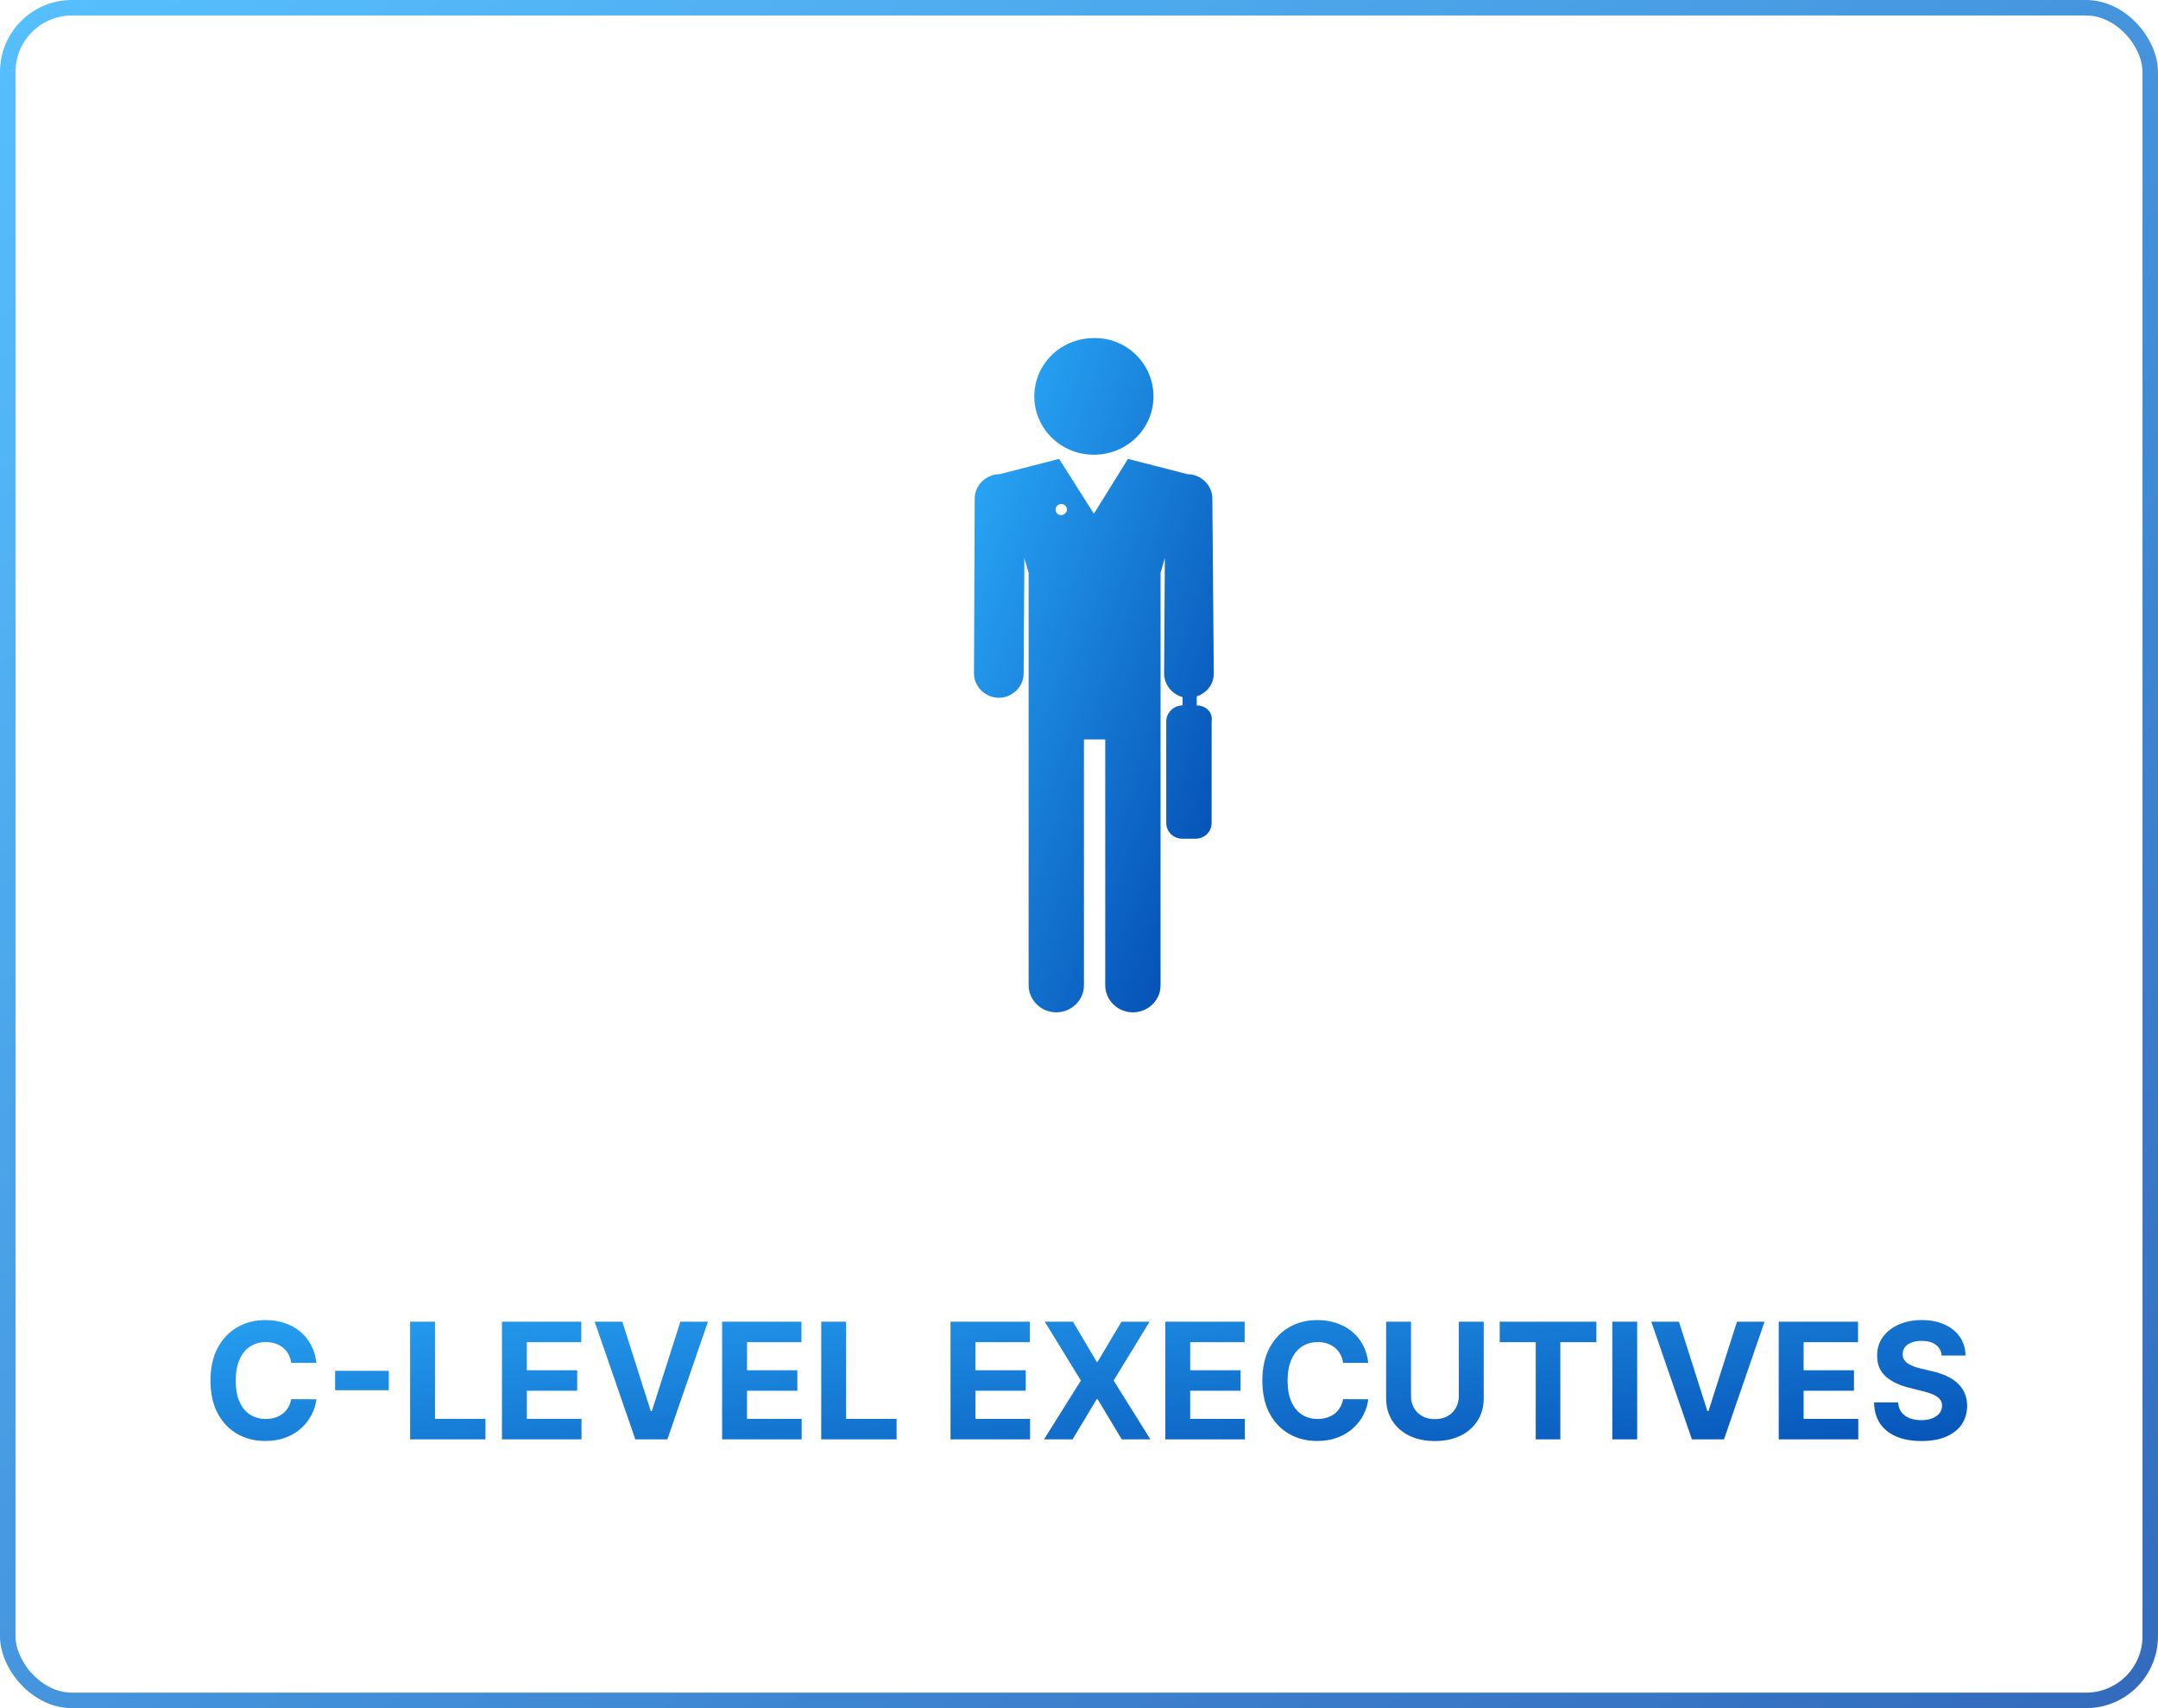 <svg width="240" height="190" viewBox="0 0 240 190" fill="none" xmlns="http://www.w3.org/2000/svg">
<g opacity="0.8" filter="url(#filter0_b_1034_23795)">
<rect width="240" height="190" rx="8" fill="white"/>
<rect x="0.862" y="0.862" width="238.276" height="188.276" rx="7.138" stroke="url(#paint0_linear_1034_23795)" stroke-width="1.724"/>
</g>
<path d="M35.189 151.596H32.389C32.338 151.233 32.234 150.912 32.076 150.63C31.919 150.345 31.716 150.102 31.469 149.902C31.222 149.701 30.936 149.548 30.613 149.441C30.293 149.335 29.946 149.282 29.571 149.282C28.893 149.282 28.303 149.45 27.8 149.787C27.297 150.119 26.907 150.605 26.63 151.244C26.353 151.879 26.215 152.65 26.215 153.558C26.215 154.491 26.353 155.275 26.63 155.91C26.912 156.545 27.303 157.025 27.806 157.348C28.309 157.672 28.891 157.834 29.551 157.834C29.922 157.834 30.265 157.785 30.581 157.687C30.9 157.589 31.183 157.446 31.431 157.259C31.678 157.067 31.882 156.835 32.044 156.562C32.211 156.29 32.326 155.978 32.389 155.629L35.189 155.642C35.117 156.243 34.936 156.822 34.646 157.38C34.36 157.934 33.975 158.431 33.489 158.87C33.007 159.304 32.432 159.65 31.763 159.905C31.098 160.157 30.346 160.282 29.507 160.282C28.339 160.282 27.295 160.018 26.375 159.49C25.458 158.961 24.734 158.196 24.201 157.195C23.673 156.194 23.409 154.981 23.409 153.558C23.409 152.13 23.677 150.916 24.214 149.915C24.751 148.913 25.48 148.15 26.4 147.626C27.321 147.098 28.356 146.834 29.507 146.834C30.265 146.834 30.968 146.94 31.616 147.153C32.268 147.366 32.845 147.677 33.348 148.086C33.851 148.491 34.26 148.988 34.576 149.576C34.895 150.164 35.1 150.837 35.189 151.596ZM43.24 152.478V154.638H37.27V152.478H43.24ZM45.611 160.103V147.013H48.379V157.821H53.991V160.103H45.611ZM55.824 160.103V147.013H64.645V149.294H58.592V152.414H64.192V154.696H58.592V157.821H64.671V160.103H55.824ZM69.211 147.013L72.375 156.959H72.496L75.667 147.013H78.735L74.222 160.103H70.656L66.136 147.013H69.211ZM80.311 160.103V147.013H89.132V149.294H83.078V152.414H88.678V154.696H83.078V157.821H89.157V160.103H80.311ZM91.332 160.103V147.013H94.1V157.821H99.712V160.103H91.332ZM105.711 160.103V147.013H114.532V149.294H108.479V152.414H114.078V154.696H108.479V157.821H114.558V160.103H105.711ZM119.328 147.013L121.968 151.474H122.07L124.723 147.013H127.848L123.853 153.558L127.938 160.103H124.755L122.07 155.635H121.968L119.283 160.103H116.112L120.21 153.558L116.189 147.013H119.328ZM129.6 160.103V147.013H138.421V149.294H132.367V152.414H137.967V154.696H132.367V157.821H138.446V160.103H129.6ZM152.172 151.596H149.372C149.321 151.233 149.216 150.912 149.059 150.63C148.901 150.345 148.699 150.102 148.451 149.902C148.204 149.701 147.919 149.548 147.595 149.441C147.275 149.335 146.928 149.282 146.553 149.282C145.875 149.282 145.285 149.45 144.782 149.787C144.28 150.119 143.89 150.605 143.613 151.244C143.336 151.879 143.197 152.65 143.197 153.558C143.197 154.491 143.336 155.275 143.613 155.91C143.894 156.545 144.286 157.025 144.789 157.348C145.292 157.672 145.873 157.834 146.534 157.834C146.905 157.834 147.248 157.785 147.563 157.687C147.883 157.589 148.166 157.446 148.413 157.259C148.66 157.067 148.865 156.835 149.027 156.562C149.193 156.29 149.308 155.978 149.372 155.629L152.172 155.642C152.099 156.243 151.918 156.822 151.628 157.38C151.343 157.934 150.957 158.431 150.471 158.87C149.99 159.304 149.415 159.65 148.745 159.905C148.081 160.157 147.329 160.282 146.489 160.282C145.321 160.282 144.277 160.018 143.357 159.49C142.441 158.961 141.716 158.196 141.184 157.195C140.655 156.194 140.391 154.981 140.391 153.558C140.391 152.13 140.66 150.916 141.196 149.915C141.733 148.913 142.462 148.15 143.383 147.626C144.303 147.098 145.339 146.834 146.489 146.834C147.248 146.834 147.951 146.94 148.598 147.153C149.25 147.366 149.828 147.677 150.331 148.086C150.834 148.491 151.243 148.988 151.558 149.576C151.878 150.164 152.082 150.837 152.172 151.596ZM162.242 147.013H165.01V155.514C165.01 156.468 164.782 157.304 164.326 158.02C163.874 158.736 163.242 159.294 162.428 159.694C161.614 160.091 160.666 160.289 159.583 160.289C158.497 160.289 157.546 160.091 156.732 159.694C155.918 159.294 155.286 158.736 154.834 158.02C154.382 157.304 154.156 156.468 154.156 155.514V147.013H156.924V155.277C156.924 155.776 157.033 156.219 157.25 156.607C157.472 156.995 157.783 157.299 158.183 157.521C158.584 157.743 159.051 157.853 159.583 157.853C160.12 157.853 160.587 157.743 160.983 157.521C161.384 157.299 161.693 156.995 161.91 156.607C162.131 156.219 162.242 155.776 162.242 155.277V147.013ZM166.789 149.294V147.013H177.54V149.294H173.532V160.103H170.796V149.294H166.789ZM182.078 147.013V160.103H179.311V147.013H182.078ZM186.721 147.013L189.885 156.959H190.006L193.177 147.013H196.245L191.732 160.103H188.165L183.646 147.013H186.721ZM197.82 160.103V147.013H206.641V149.294H200.588V152.414H206.188V154.696H200.588V157.821H206.667V160.103H197.82ZM215.943 150.777C215.892 150.262 215.673 149.861 215.285 149.576C214.897 149.29 214.371 149.147 213.706 149.147C213.255 149.147 212.873 149.211 212.562 149.339C212.251 149.463 212.012 149.635 211.846 149.857C211.684 150.079 211.603 150.33 211.603 150.611C211.595 150.846 211.644 151.05 211.75 151.225C211.861 151.4 212.012 151.551 212.204 151.679C212.396 151.802 212.617 151.911 212.869 152.005C213.12 152.094 213.389 152.171 213.674 152.235L214.85 152.516C215.421 152.644 215.946 152.814 216.423 153.027C216.9 153.24 217.313 153.503 217.663 153.814C218.012 154.125 218.283 154.491 218.475 154.913C218.671 155.335 218.771 155.819 218.775 156.364C218.771 157.165 218.566 157.86 218.161 158.448C217.761 159.032 217.181 159.486 216.423 159.809C215.669 160.129 214.759 160.289 213.693 160.289C212.637 160.289 211.716 160.127 210.932 159.803C210.152 159.479 209.543 159 209.104 158.365C208.669 157.726 208.441 156.935 208.42 155.993H211.098C211.128 156.432 211.254 156.799 211.475 157.093C211.701 157.383 212.002 157.602 212.377 157.751C212.756 157.896 213.184 157.968 213.661 157.968C214.13 157.968 214.537 157.9 214.882 157.764C215.232 157.628 215.502 157.438 215.694 157.195C215.886 156.952 215.982 156.673 215.982 156.358C215.982 156.064 215.894 155.816 215.72 155.616C215.549 155.416 215.298 155.245 214.965 155.105C214.637 154.964 214.235 154.836 213.757 154.721L212.332 154.363C211.228 154.095 210.357 153.675 209.718 153.104C209.078 152.533 208.761 151.764 208.765 150.797C208.761 150.004 208.972 149.312 209.398 148.719C209.828 148.127 210.419 147.665 211.169 147.332C211.919 147 212.771 146.834 213.725 146.834C214.697 146.834 215.545 147 216.269 147.332C216.998 147.665 217.565 148.127 217.97 148.719C218.375 149.312 218.583 149.998 218.596 150.777H215.943Z" fill="url(#paint1_linear_1034_23795)"/>
<path d="M121.656 50.581C125.285 50.581 128.283 47.723 128.283 44.093C128.283 40.463 125.285 37.528 121.656 37.605C118.027 37.605 115.029 40.463 115.029 44.093C115.029 47.645 117.948 50.581 121.656 50.581Z" fill="url(#paint2_linear_1034_23795)"/>
<path fill-rule="evenodd" clip-rule="evenodd" d="M133.095 78.464L133.095 78.465C134.121 78.465 134.91 79.237 134.752 80.241L134.751 91.517C134.751 92.521 133.963 93.294 132.937 93.294H131.517C130.492 93.294 129.703 92.522 129.703 91.517V80.24C129.703 79.314 130.491 78.464 131.517 78.464V77.537C130.334 77.229 129.466 76.147 129.466 74.912L129.545 62.09L129.072 63.712L129.071 109.591C129.071 111.29 127.652 112.603 125.995 112.603C124.259 112.603 122.918 111.213 122.918 109.591V82.249H120.551V109.591C120.551 111.29 119.131 112.603 117.474 112.603C115.739 112.603 114.397 111.213 114.397 109.591V63.712L113.924 62.09L113.845 74.912C113.845 76.379 112.583 77.615 111.084 77.615C109.585 77.615 108.322 76.379 108.322 74.912L108.401 55.448C108.401 53.98 109.663 52.744 111.163 52.744L117.79 51.045L121.656 57.146L125.442 51.044L132.069 52.743C133.569 52.743 134.831 53.98 134.831 55.447L134.989 74.911C134.989 76.147 134.2 77.073 133.095 77.46V78.464ZM117.395 56.682C117.395 56.992 117.632 57.3 118.026 57.3C118.342 57.3 118.658 56.991 118.658 56.682C118.658 56.373 118.421 56.065 118.026 56.065C117.711 56.065 117.395 56.296 117.395 56.682Z" fill="url(#paint3_linear_1034_23795)"/>
<defs>
<filter id="filter0_b_1034_23795" x="-13.793" y="-13.793" width="267.586" height="217.586" filterUnits="userSpaceOnUse" color-interpolation-filters="sRGB">
<feFlood flood-opacity="0" result="BackgroundImageFix"/>
<feGaussianBlur in="BackgroundImageFix" stdDeviation="6.897"/>
<feComposite in2="SourceAlpha" operator="in" result="effect1_backgroundBlur_1034_23795"/>
<feBlend mode="normal" in="SourceGraphic" in2="effect1_backgroundBlur_1034_23795" result="shape"/>
</filter>
<linearGradient id="paint0_linear_1034_23795" x1="0" y1="0" x2="188.17" y2="232.032" gradientUnits="userSpaceOnUse">
<stop stop-color="#2DB0FE"/>
<stop offset="1" stop-color="#0045AC"/>
</linearGradient>
<linearGradient id="paint1_linear_1034_23795" x1="1" y1="141.103" x2="5.925" y2="189.184" gradientUnits="userSpaceOnUse">
<stop stop-color="#2DB0FE"/>
<stop offset="1" stop-color="#0045AC"/>
</linearGradient>
<linearGradient id="paint2_linear_1034_23795" x1="108.322" y1="37.603" x2="155.355" y2="53.928" gradientUnits="userSpaceOnUse">
<stop stop-color="#2DB0FE"/>
<stop offset="1" stop-color="#0045AC"/>
</linearGradient>
<linearGradient id="paint3_linear_1034_23795" x1="108.322" y1="37.603" x2="155.355" y2="53.928" gradientUnits="userSpaceOnUse">
<stop stop-color="#2DB0FE"/>
<stop offset="1" stop-color="#0045AC"/>
</linearGradient>
</defs>
</svg>
